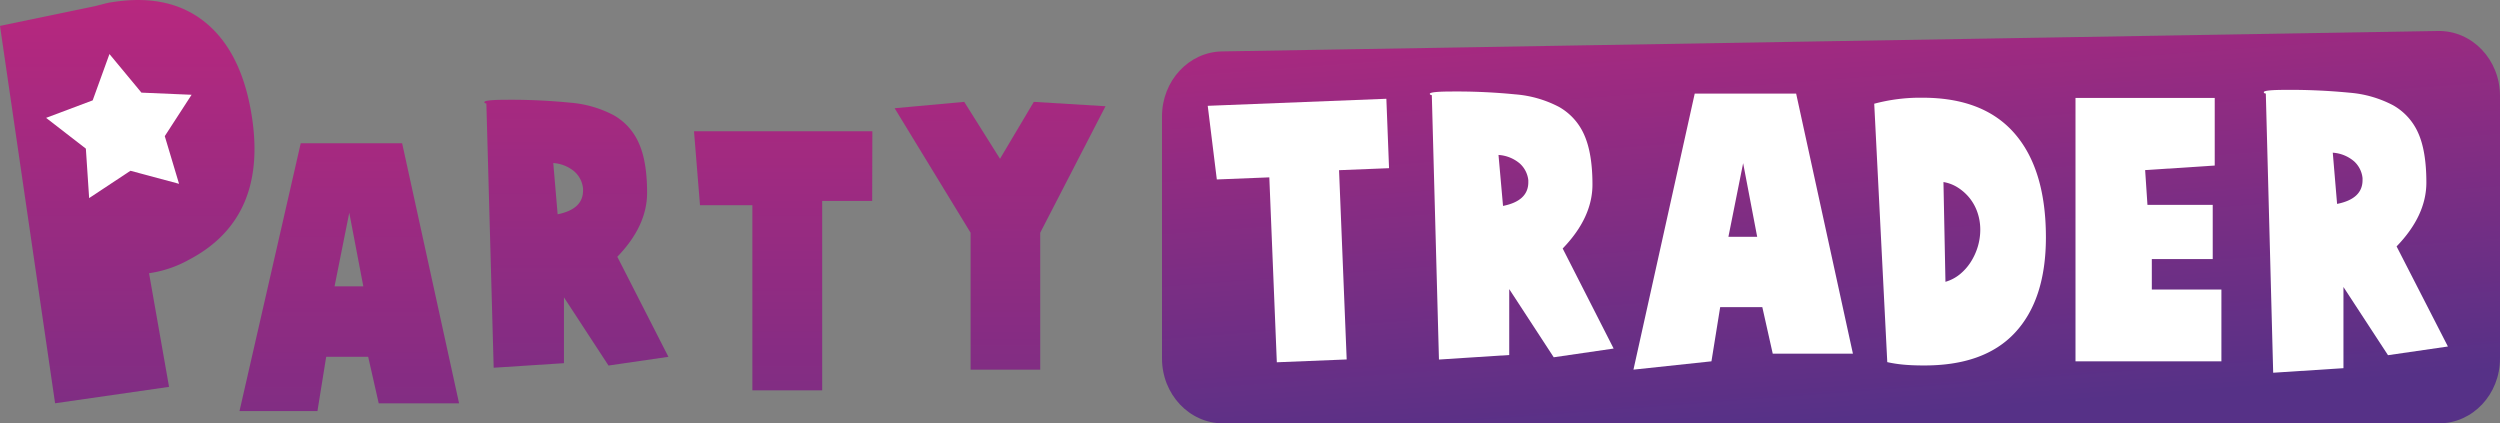 <svg xmlns="http://www.w3.org/2000/svg" xmlns:xlink="http://www.w3.org/1999/xlink" viewBox="0 0 550 93.14"><rect x="0" y="0" width="550" height="93.14" fill="#808080" stroke="none"/><defs><style>.cls-1,.cls-8{fill-rule:evenodd;}.cls-1{fill:url(#Naamloos_verloop_15);}.cls-2,.cls-8{fill:#fff;}.cls-3{fill:url(#Naamloos_verloop_15-2);}.cls-4{fill:url(#Naamloos_verloop_15-3);}.cls-5{fill:url(#Naamloos_verloop_15-4);}.cls-6{fill:url(#Naamloos_verloop_15-5);}.cls-7{fill:url(#Naamloos_verloop_15-6);}</style><linearGradient id="Naamloos_verloop_15" x1="396.52" y1="-33.79" x2="405.99" y2="92.06" gradientUnits="userSpaceOnUse"><stop offset="0" stop-color="#c8267d"/><stop offset="1" stop-color="#563187"/></linearGradient><linearGradient id="Naamloos_verloop_15-2" x1="27.99" y1="-26.48" x2="27.99" y2="154.6" xlink:href="#Naamloos_verloop_15"/><linearGradient id="Naamloos_verloop_15-3" x1="76.84" y1="-21.92" x2="76.84" y2="159.15" xlink:href="#Naamloos_verloop_15"/><linearGradient id="Naamloos_verloop_15-4" x1="126.8" y1="-31.49" x2="126.8" y2="149.58" xlink:href="#Naamloos_verloop_15"/><linearGradient id="Naamloos_verloop_15-5" x1="172.26" y1="-26.48" x2="172.26" y2="154.6" xlink:href="#Naamloos_verloop_15"/><linearGradient id="Naamloos_verloop_15-6" x1="220.01" y1="-31.03" x2="220.01" y2="150.04" xlink:href="#Naamloos_verloop_15"/></defs><g id="Layer_2" data-name="Layer 2"><g id="Laag_1" data-name="Laag 1"><path class="cls-1" d="M536.57,93.14H269.07c-7.42,0-13.43-6.39-13.43-14.28V25.59c0-7.8,5.89-14.16,13.22-14.28l267.5-4.49c7.5-.13,13.64,6.3,13.64,14.28V78.86C550,86.75,544,93.14,536.57,93.14Z"/><path class="cls-2" d="M305.59,37l-11,.44,1.68,41.64-15.37.62-1.65-40.68-11.55.46-2-16.2L305,21.73Z"/><path class="cls-2" d="M355,76.68,341.82,78.6l-9.79-15v14.5l-15.46,1L315,20.94c-.3-.05-.44-.15-.44-.29,0-.35,1.64-.52,4.93-.52a131.9,131.9,0,0,1,13.88.63,24.88,24.88,0,0,1,9.61,2.76,13.08,13.08,0,0,1,5.56,6.18q1.8,4.05,1.8,10.9,0,7.29-6.55,14.07ZM330.63,45.31q5.6-1.1,5.6-5.22v-.45A5.8,5.8,0,0,0,334.39,36a8,8,0,0,0-4.72-1.91l1,11.26"/><path class="cls-2" d="M407.64,77.8H390l-2.29-10.23h-9.27l-1.92,11.92-17.16,1.83,13.48-60.73h22.31ZM386.58,52.1l-3.09-16.2-3.24,16.2Z"/><path class="cls-2" d="M423,21.5q13.41,0,20.25,7.91t6.85,22.79q0,13.69-6.81,21T423,80.4q-2.28,0-4.23-.18a28.57,28.57,0,0,1-3.57-.55l-2.87-56.85A39.08,39.08,0,0,1,423,21.5ZM428,62a9,9,0,0,0,3.17-1.66,11.39,11.39,0,0,0,2.39-2.69,13.51,13.51,0,0,0,1.55-3.38,13,13,0,0,0,.55-3.76,11.62,11.62,0,0,0-.59-3.68,10.49,10.49,0,0,0-1.69-3.17,10.66,10.66,0,0,0-2.58-2.35,8.44,8.44,0,0,0-3.24-1.26Z"/><path class="cls-2" d="M488.71,79.49h-32.1V21.55h30.63V36.42l-15.31,1,.51,7.65H486.8V57H473.4v6.7h15.31Z"/><path class="cls-2" d="M538.54,76.23l-13.18,1.91-9.8-15V81l-15.46,1-1.62-61.42c-.29,0-.44-.15-.44-.3,0-.34,1.64-.51,4.93-.51a135,135,0,0,1,13.88.62,24.82,24.82,0,0,1,9.61,2.76A13,13,0,0,1,532,29.25q1.8,4,1.8,10.9,0,7.29-6.55,14.06ZM514.16,44.86q5.6-1.11,5.6-5.23v-.44a5.8,5.8,0,0,0-1.84-3.68,8,8,0,0,0-4.71-1.92Z"/><path class="cls-3" d="M25.26.39Q37.74-1.42,45.57,5.26t9.91,20.85q3.21,22-13.85,31a25.5,25.5,0,0,1-8.84,3l4.4,25L12.12,88.72,0,5.7,20.86,1.36l2-.51c.55-.15,1-.25,1.36-.31L25.36.37Z"/><path class="cls-4" d="M101,88.74H83.32L81,78.5H71.76L69.84,90.43H52.69L66.16,31.52H88.47ZM79.93,63l-3.09-16.2L73.6,63Z"/><path class="cls-5" d="M147.05,78.5l-13.18,1.92-9.8-15V79.9l-15.46,1L107,22.76c-.29,0-.44-.14-.44-.29,0-.34,1.64-.52,4.93-.52a131.9,131.9,0,0,1,13.88.63A24.77,24.77,0,0,1,135,25.34a13,13,0,0,1,5.56,6.19q1.8,4,1.8,10.89,0,7.29-6.55,14.07ZM122.68,47.14q5.59-1.11,5.59-5.23v-.44a5.77,5.77,0,0,0-1.84-3.68,8,8,0,0,0-4.71-1.92Z"/><path class="cls-6" d="M191.88,44.2h-11V85.87H165.52V45.15H154l-1.32-16.27h39.24Z"/><path class="cls-7" d="M243.21,23.37,228.85,51.2V81.32H213.53V51.2L196.82,23.81l15.31-1.4L220,34.93l7.44-12.52Z"/><polyline class="cls-8" points="19.61 43.58 18.89 32.7 10.14 25.93 20.39 22.08 24.08 11.89 31.12 20.38 42.15 20.85 36.25 29.95 39.39 40.44 28.7 37.57"/></g></g></svg>